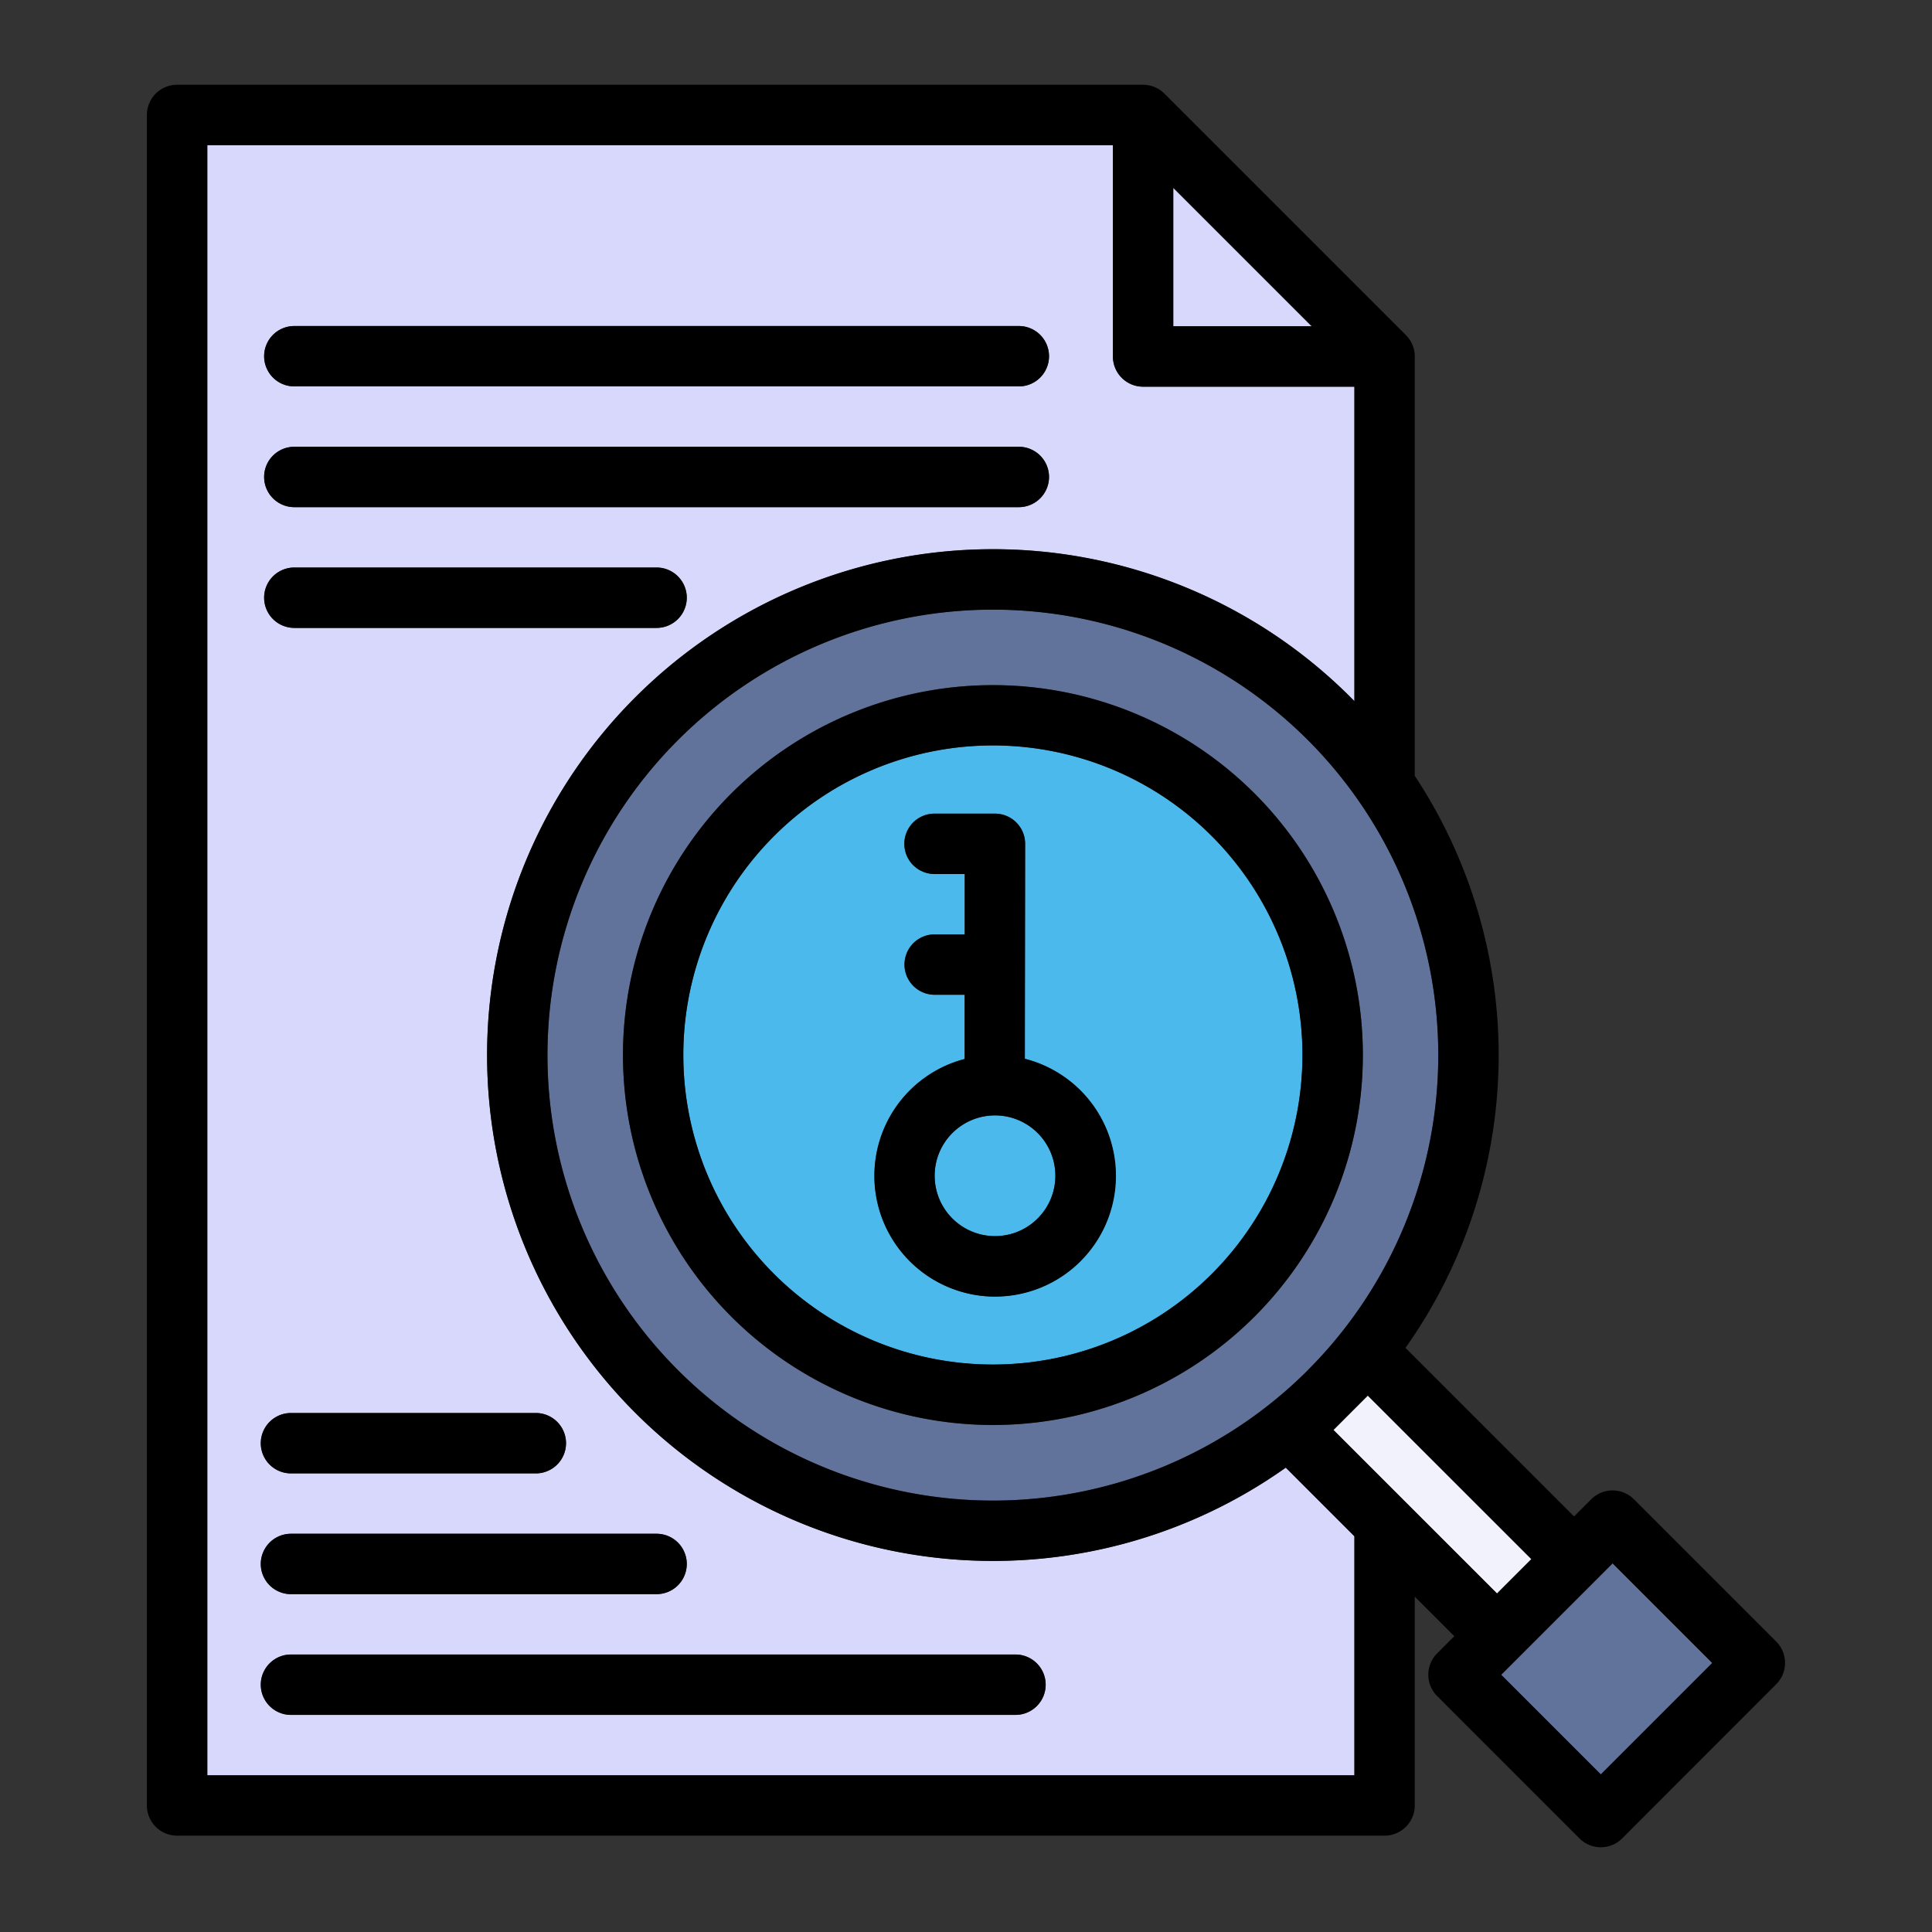 <?xml version="1.0" ?>
<!-- Uploaded to: SVG Repo, www.svgrepo.com, Generator: SVG Repo Mixer Tools -->
<svg width="800px" height="800px" viewBox="0 0 64 64" xmlns="http://www.w3.org/2000/svg">
<rect x="0" y="0" width="64" height="64" fill="#333333" stroke="none"/>
<defs>
<style>.cls-1{fill:#d8d8fc;}.cls-2{fill:#61729b;}.cls-3{fill:#4bb9ec;}.cls-4{fill:#f2f2fc;}</style>
</defs>
<title/>
<g id="keyword">
<path class="cls-1" d="M21.043,46.8a16.757,16.757,0,0,1,23.7-23.7l.125.126V12.808h-7a1,1,0,0,1-1-1v-7h-30v54h38V50.891l-2.274-2.274A16.771,16.771,0,0,1,21.043,46.8ZM9.75,10.8h24a1,1,0,0,1,0,2h-24a1,1,0,0,1,0-2Zm0,4h24a1,1,0,0,1,0,2h-24a1,1,0,0,1,0-2Zm0,4h12a1,1,0,0,1,0,2h-12a1,1,0,0,1,0-2ZM9.639,46.808H17.75a1,1,0,1,1,0,2H9.639a1,1,0,0,1,0-2Zm0,4H21.75a1,1,0,1,1,0,2H9.639a1,1,0,0,1,0-2Zm24,6h-24a1,1,0,0,1,0-2h24a1,1,0,0,1,0,2Z"/>
<polygon class="cls-1" points="38.866 6.222 38.866 10.808 43.452 10.808 38.866 6.222"/>
<path d="M9.75,12.8h24a1,1,0,0,0,0-2h-24a1,1,0,0,0,0,2Z"/>
<path d="M33.639,54.808h-24a1,1,0,0,0,0,2h24a1,1,0,0,0,0-2Z"/>
<path d="M9.75,16.8h24a1,1,0,0,0,0-2h-24a1,1,0,0,0,0,2Z"/>
<path d="M9.639,52.808H21.75a1,1,0,1,0,0-2H9.639a1,1,0,0,0,0,2Z"/>
<path d="M9.75,20.8h12a1,1,0,0,0,0-2h-12a1,1,0,0,0,0,2Z"/>
<path d="M9.639,48.808H17.75a1,1,0,1,0,0-2H9.639a1,1,0,0,0,0,2Z"/>
<path class="cls-2" d="M43.327,24.515a14.757,14.757,0,1,0,0,20.87A14.764,14.764,0,0,0,43.327,24.515Zm-1.769,19.1a12.255,12.255,0,1,1,0-17.331A12.262,12.262,0,0,1,41.558,43.615Z"/>
<path class="cls-3" d="M40.143,27.7a10.255,10.255,0,1,0,0,14.5A10.259,10.259,0,0,0,40.143,27.7Zm-7.182,15.25a4,4,0,0,1-1.01-7.87l0-2.128h-.992a1,1,0,1,1,0-2h.995l0-2h-1a1,1,0,0,1,0-2h2a1,1,0,0,1,1,1l-.01,7.12a4,4,0,0,1-.99,7.875Z"/>
<circle class="cls-3" cx="32.961" cy="38.949" r="1.999"/>
<path d="M24.226,26.284a12.255,12.255,0,1,0,17.332,0A12.262,12.262,0,0,0,24.226,26.284ZM25.641,42.2a10.255,10.255,0,1,1,14.5,0A10.259,10.259,0,0,1,25.641,42.2Z"/>
<rect class="cls-4" height="7.663" transform="translate(-21.11 48.066) rotate(-45.011)" width="1.61" x="46.645" y="45.677"/>
<rect class="cls-2" height="4.668" transform="translate(-23.501 53.827) rotate(-45.001)" width="5.22" x="50.614" y="52.948"/>
<path d="M58.841,54.38l-4.715-4.715a1,1,0,0,0-1.414,0l-.569.569L46.559,44.65A16.786,16.786,0,0,0,46.866,25.7V11.808a1,1,0,0,0-.293-.707l-8-8a1,1,0,0,0-.707-.293h-32a1,1,0,0,0-1,1v56a1,1,0,0,0,1,1h40a1,1,0,0,0,1-1V52.891l1.31,1.31-.569.569a1,1,0,0,0,0,1.414L52.322,60.9a1,1,0,0,0,1.414,0l5.1-5.105A1,1,0,0,0,58.841,54.38Zm-5.812,4.4-3.3-3.3,3.691-3.691,3.3,3.3Zm-8.163.03h-38v-54h30v7a1,1,0,0,0,1,1h7V23.227l-.125-.126a16.757,16.757,0,1,0-2.149,25.516l2.274,2.274Zm4.724-6.022-5.418-5.418L45.31,46.23l5.419,5.418Zm-6.263-7.4a14.757,14.757,0,1,1,0-20.87A14.765,14.765,0,0,1,43.327,45.385ZM38.866,6.222l4.586,4.586H38.866Z"/>
<path d="M33.951,35.073l.01-7.12a1,1,0,0,0-1-1h-2a1,1,0,0,0,0,2h1l0,2h-.995a1,1,0,1,0,0,2h.992l0,2.128a4,4,0,1,0,2-.005Zm-.99,5.875a2,2,0,1,1,2-2A2,2,0,0,1,32.961,40.948Z"/>
</g>
</svg>